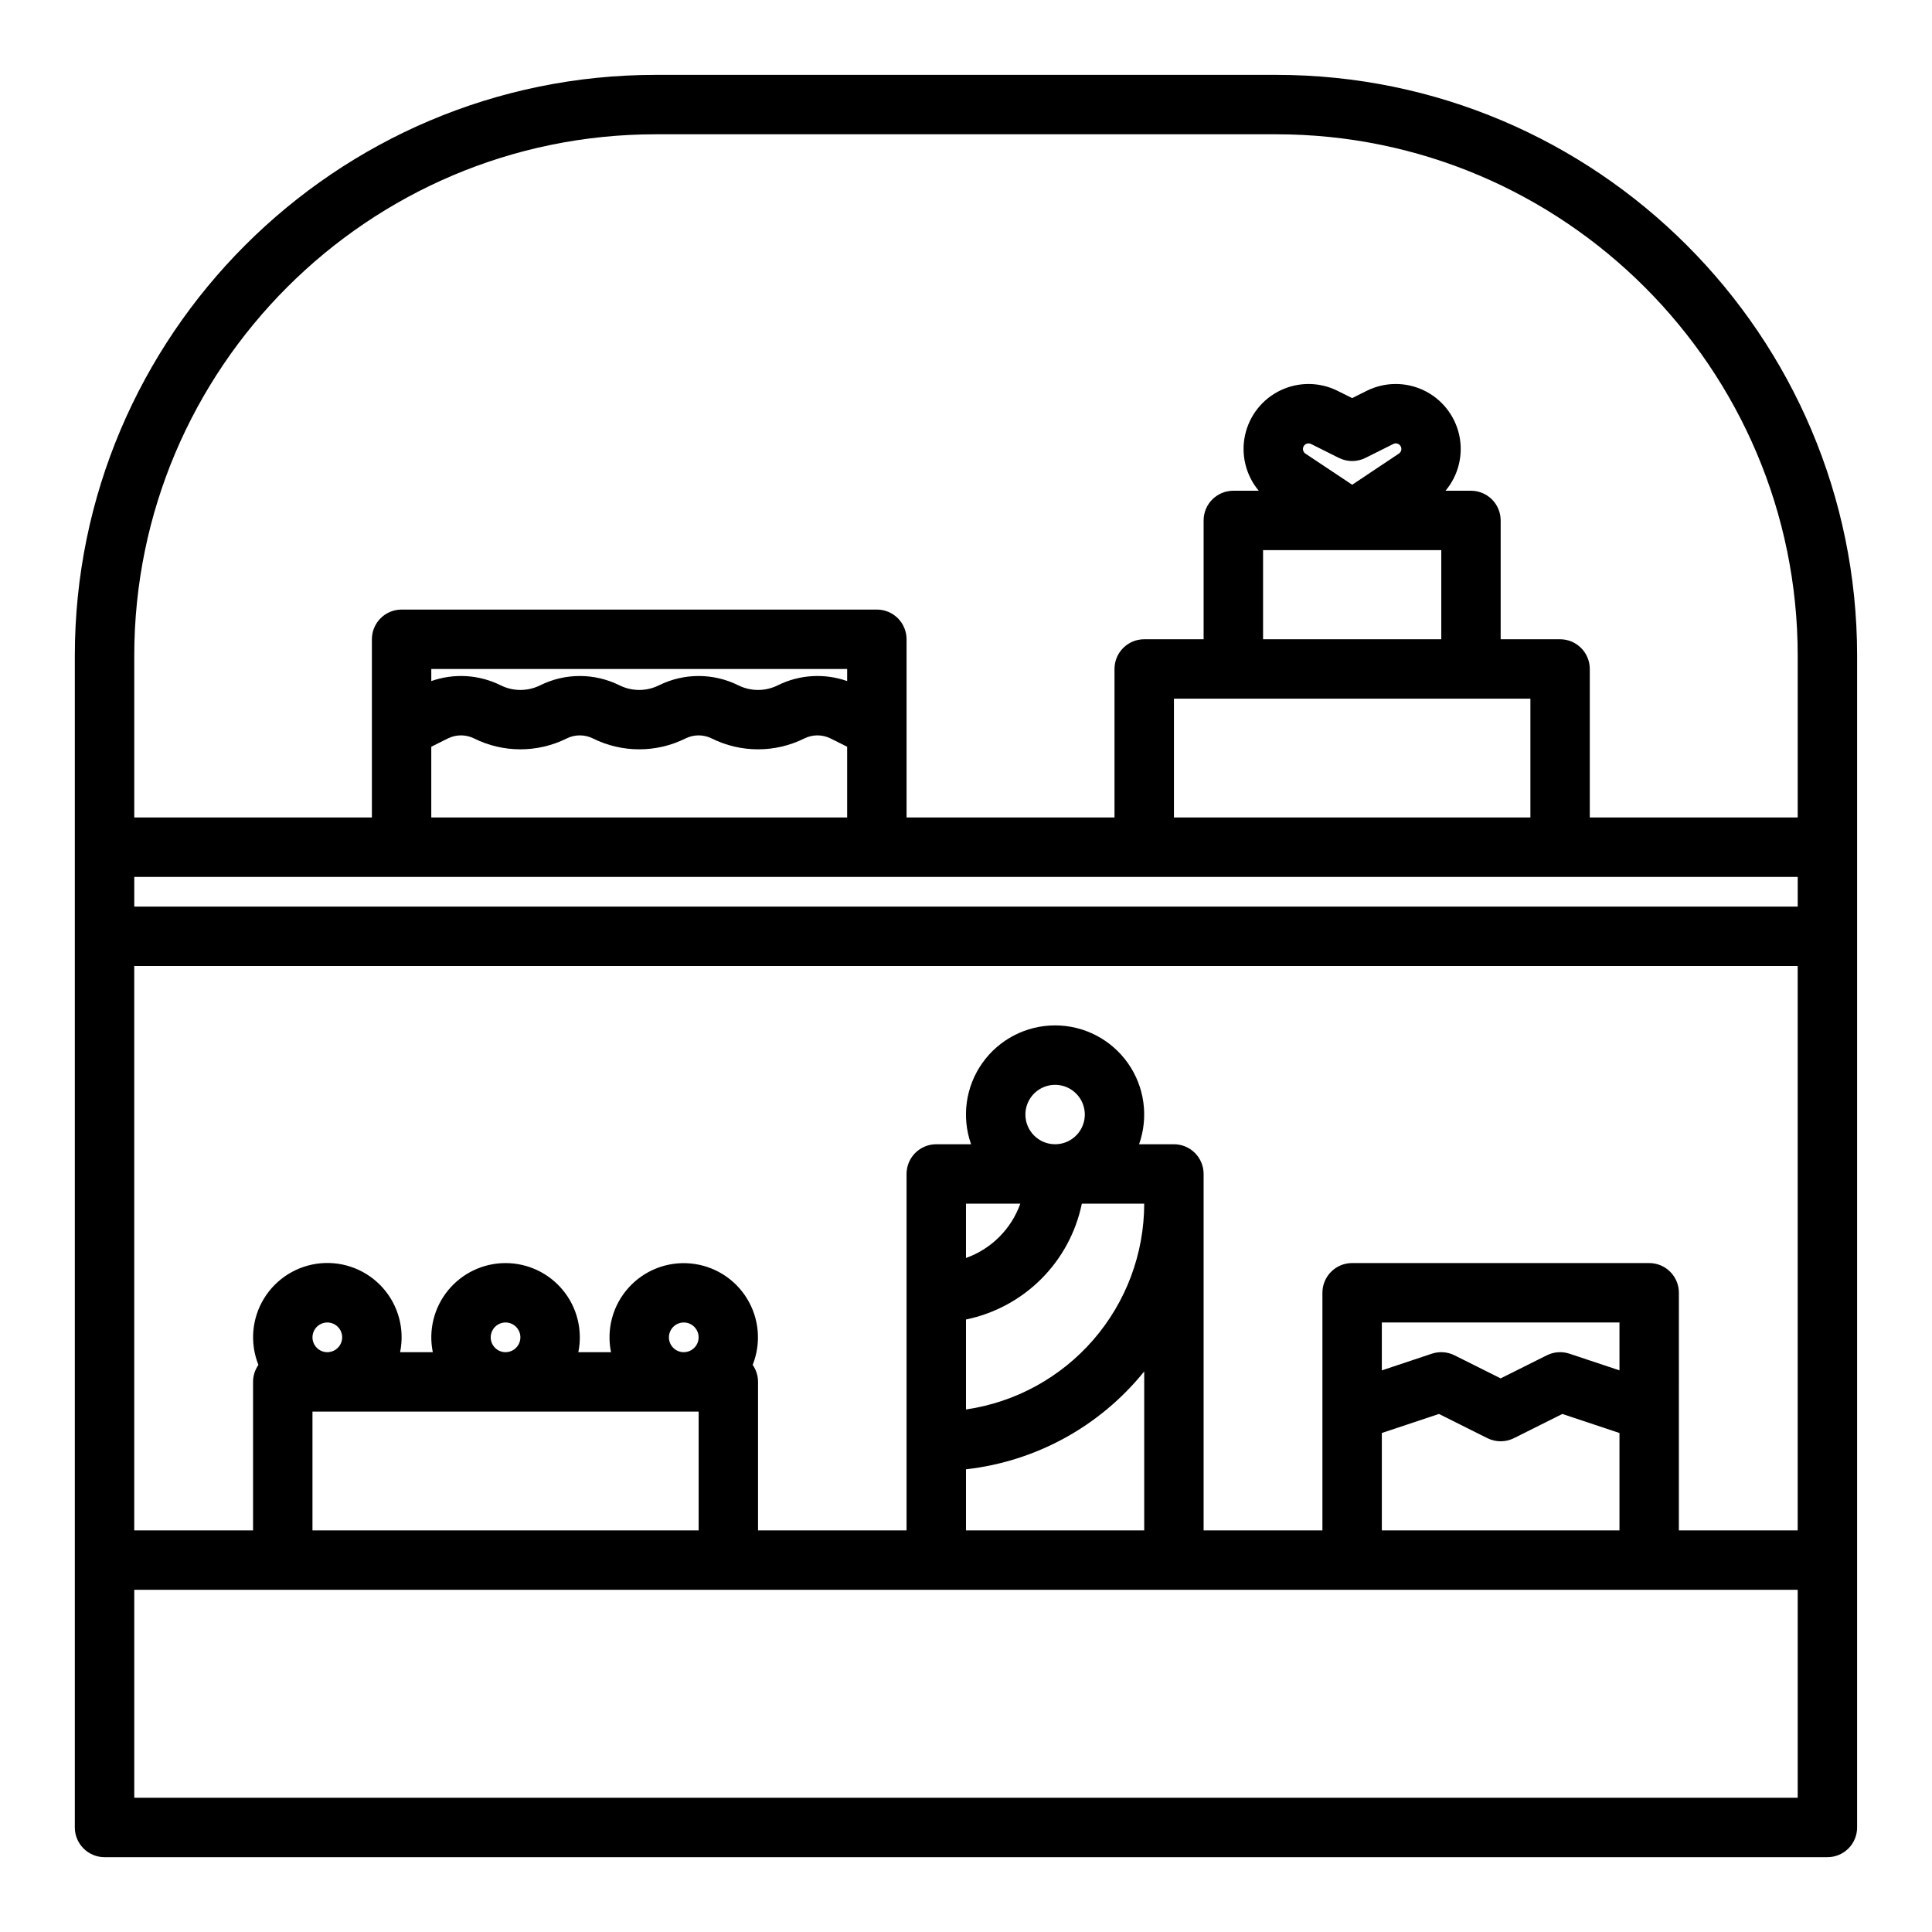 <?xml version="1.0" encoding="UTF-8"?>
<!-- Uploaded to: SVG Repo, www.svgrepo.com, Generator: SVG Repo Mixer Tools -->
<svg fill="#000000" width="800px" height="800px" version="1.1" viewBox="144 144 512 512" xmlns="http://www.w3.org/2000/svg">
 <path d="m482.21 163.84h-164.43c-84.883 0-153.95 69.062-153.95 153.95v310.51c0 2.086 0.832 4.09 2.309 5.566 1.477 1.473 3.477 2.305 5.566 2.305h456.58c2.086 0 4.09-0.832 5.566-2.305 1.473-1.477 2.305-3.481 2.305-5.566v-310.51c0-84.883-69.059-153.95-153.95-153.95zm27.992 359.92 15.141-5.047 12.828 6.414c2.215 1.105 4.824 1.105 7.039 0l12.828-6.414 15.141 5.047v25.812h-62.977zm62.977-16.598-13.254-4.418c-1.98-0.66-4.144-0.504-6.012 0.43l-12.223 6.109-12.223-6.113v0.004c-1.867-0.934-4.031-1.09-6.012-0.43l-13.254 4.418v-12.695h62.977zm15.742-20.566c0-2.086-0.828-4.09-2.305-5.566-1.477-1.477-3.477-2.305-5.566-2.305h-78.719c-4.348 0-7.875 3.523-7.875 7.871v62.977h-31.484v-94.465c0-2.086-0.832-4.09-2.309-5.566-1.477-1.477-3.477-2.305-5.566-2.305h-9.227c2.562-7.231 1.449-15.25-2.977-21.512-4.426-6.262-11.617-9.984-19.285-9.984s-14.859 3.723-19.285 9.984-5.535 14.281-2.977 21.512h-9.227c-4.348 0-7.871 3.523-7.871 7.871v94.465h-39.359v-39.359c0-1.613-0.496-3.184-1.422-4.504 2.305-5.769 1.746-12.293-1.508-17.586-3.25-5.297-8.812-8.742-15.004-9.297-6.188-0.559-12.277 1.844-16.418 6.477-4.144 4.633-5.856 10.949-4.613 17.039h-8.66c1.18-5.789-0.305-11.805-4.043-16.379-3.738-4.578-9.332-7.234-15.242-7.234-5.906 0-11.504 2.656-15.242 7.234-3.738 4.574-5.223 10.59-4.039 16.379h-8.668c1.254-6.098-0.453-12.426-4.598-17.066-4.144-4.644-10.238-7.051-16.438-6.496-6.199 0.559-11.77 4.012-15.02 9.316-3.254 5.305-3.805 11.836-1.488 17.613-0.926 1.32-1.422 2.891-1.422 4.504v39.359h-31.488v-149.57h440.83v149.57h-31.488zm-173.18-47.23c0-3.184 1.918-6.055 4.859-7.273 2.941-1.219 6.328-0.547 8.578 1.707 2.254 2.25 2.926 5.637 1.707 8.578s-4.09 4.859-7.273 4.859c-4.344-0.004-7.867-3.527-7.871-7.871zm-1.348 23.617c-2.394 6.715-7.68 12-14.395 14.395v-14.395zm16.301 0h16.535c-0.016 13.246-4.797 26.043-13.469 36.059-8.672 10.012-20.656 16.574-33.762 18.484v-23.844c7.555-1.559 14.492-5.293 19.949-10.75s9.195-12.395 10.75-19.949zm-30.695 70.398c18.547-2.082 35.52-11.406 47.23-25.938v42.129h-47.23zm-173.19-34.977c0-1.59 0.961-3.027 2.43-3.637 1.473-0.609 3.164-0.273 4.289 0.855 1.129 1.125 1.465 2.816 0.855 4.289-0.609 1.469-2.043 2.43-3.637 2.43-2.172 0-3.938-1.762-3.938-3.938zm0 19.68h102.34v31.488h-102.34zm47.23-19.68h0.004c0-1.59 0.957-3.027 2.43-3.637 1.469-0.609 3.164-0.273 4.289 0.855 1.125 1.125 1.461 2.816 0.852 4.289-0.609 1.469-2.043 2.43-3.637 2.43-2.172 0-3.934-1.762-3.934-3.938zm47.23 0h0.004c0-1.59 0.961-3.027 2.43-3.637 1.473-0.609 3.164-0.273 4.289 0.855 1.129 1.125 1.465 2.816 0.855 4.289-0.609 1.469-2.047 2.43-3.637 2.43-2.176 0-3.938-1.762-3.938-3.938zm-62.973-156.51 4.394-2.199v0.004c2.191-1.09 4.766-1.09 6.957 0 7.727 3.84 16.805 3.84 24.531 0 2.191-1.09 4.766-1.09 6.957 0 7.727 3.84 16.805 3.84 24.531 0 2.191-1.09 4.766-1.09 6.953 0 7.731 3.84 16.809 3.84 24.535 0 2.191-1.09 4.766-1.09 6.953 0l4.398 2.195v18.75h-110.21zm110.21-17.402h0.004c-6.031-2.125-12.664-1.723-18.391 1.125-3.293 1.637-7.16 1.637-10.453 0-6.625-3.293-14.41-3.293-21.035 0-3.293 1.637-7.16 1.637-10.453 0-6.625-3.293-14.41-3.293-21.035 0-3.293 1.637-7.16 1.637-10.453 0-5.727-2.848-12.359-3.25-18.391-1.125v-3.207h110.21zm251.91 51.898v7.871h-440.83v-7.871zm-130.96-114.07c0.176-0.352 0.484-0.617 0.855-0.742 0.371-0.121 0.777-0.094 1.129 0.082l7.379 3.691c2.215 1.105 4.824 1.105 7.043 0l7.379-3.691c0.699-0.352 1.547-0.098 1.938 0.578 0.395 0.676 0.191 1.543-0.461 1.973l-12.375 8.254-12.383-8.25c-0.625-0.414-0.84-1.227-0.504-1.895zm36.5 27.477v23.617h-47.23v-23.617zm23.617 39.359v31.488h-94.465v-31.488zm-231.79-149.57h164.43c76.207 0 138.2 61.992 138.2 138.2v42.855h-55.102v-39.359c0-2.086-0.832-4.09-2.309-5.566-1.477-1.477-3.477-2.305-5.566-2.305h-15.742v-31.488c0-2.086-0.828-4.09-2.305-5.566-1.477-1.477-3.481-2.305-5.566-2.305h-6.746c3.422-4.074 4.766-9.504 3.644-14.703-1.125-5.199-4.586-9.59-9.383-11.891-4.793-2.301-10.383-2.258-15.145 0.117l-3.859 1.93-3.859-1.93h-0.004c-4.758-2.375-10.348-2.418-15.145-0.117s-8.258 6.691-9.379 11.891c-1.121 5.199 0.223 10.629 3.641 14.703h-6.742c-4.348 0-7.871 3.523-7.871 7.871v31.488h-15.746c-4.348 0-7.871 3.523-7.871 7.871v39.359h-55.105v-47.23c0-2.086-0.828-4.09-2.305-5.566-1.477-1.477-3.481-2.305-5.566-2.305h-125.95c-4.348 0-7.871 3.523-7.871 7.871v47.23h-62.977v-42.855c0-76.207 61.992-138.2 138.2-138.2zm302.63 440.83h-440.83v-55.102h440.83z"/>
</svg>